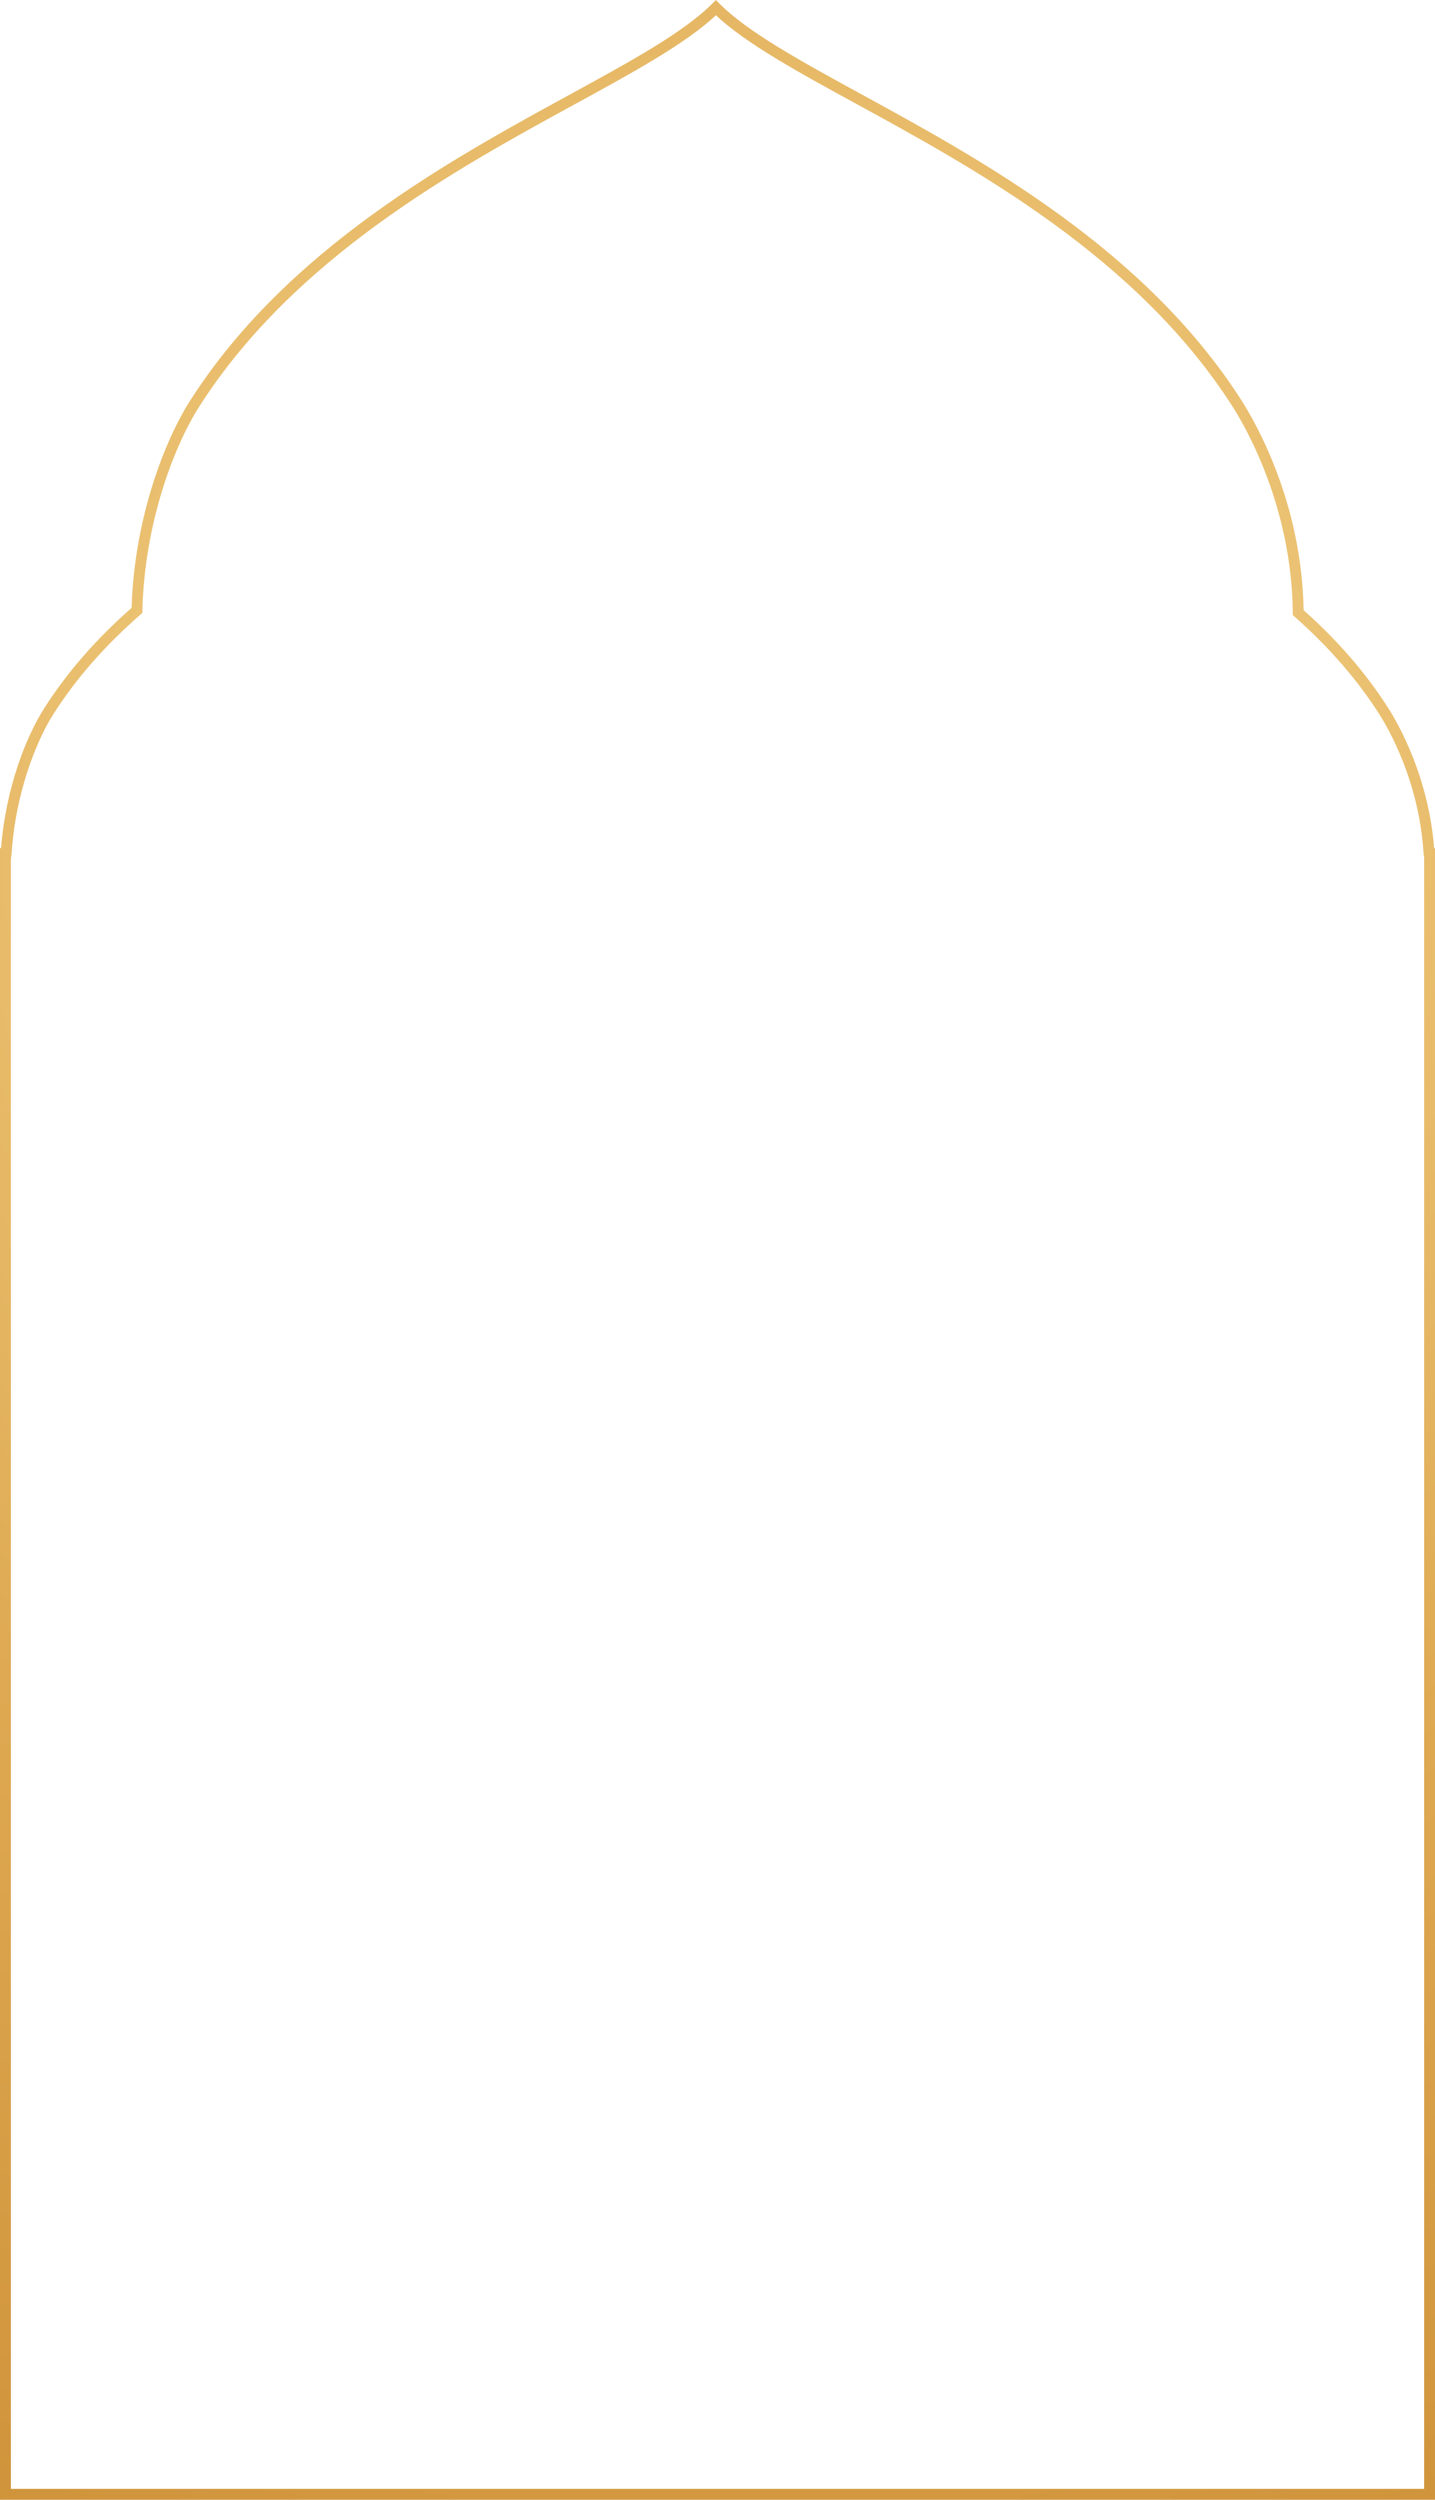 <svg width="306" height="533" viewBox="0 0 306 533" fill="none" xmlns="http://www.w3.org/2000/svg">
<path d="M306 533H0V180.836H0.229C1.242 167.909 5.612 156.99 9.44 150.995C14.311 143.364 20.405 136.365 28.061 129.609C28.634 110.54 35.12 93.916 40.542 85.425C61.133 53.166 95.94 34.142 121.353 20.249C134.452 13.09 145.764 6.907 151.833 0.821L152.651 0L153.472 0.821C159.545 6.904 170.853 13.085 183.945 20.242C209.361 34.135 244.165 53.16 264.767 85.425C267.794 90.163 277.626 107.302 277.978 130.096C285.372 136.696 291.281 143.536 296.043 150.995C298.066 154.163 304.628 165.508 305.808 180.836H306V533ZM2.317 530.681H303.685V182.752L303.572 182.066C302.661 166.747 296.087 155.366 294.094 152.242C289.367 144.839 283.467 138.051 276.062 131.49L275.675 131.149L275.67 130.632C275.464 108.202 265.78 91.313 262.819 86.673C242.536 54.91 208.03 36.05 182.835 22.279C170.139 15.339 159.105 9.305 152.654 3.254C146.207 9.307 135.166 15.342 122.465 22.286C97.27 36.057 62.766 54.917 42.495 86.673C37.187 94.989 30.821 111.373 30.365 130.175L30.353 130.685L29.971 131.021C22.303 137.733 16.227 144.675 11.396 152.242C7.788 157.892 3.286 169.094 2.468 182.068L2.322 183.156V530.681H2.317Z" fill="url(#paint0_radial_1483_424)"/>
<defs>
<radialGradient id="paint0_radial_1483_424" cx="0" cy="0" r="1" gradientUnits="userSpaceOnUse" gradientTransform="translate(156.552 181.069) scale(787.658 788.348)">
<stop stop-color="#FFE9A6"/>
<stop offset="0.192" stop-color="#E8BC6B"/>
<stop offset="0.287" stop-color="#DFAA53"/>
<stop offset="0.581" stop-color="#C8882F"/>
<stop offset="0.851" stop-color="#B66D12"/>
</radialGradient>
</defs>
</svg>
